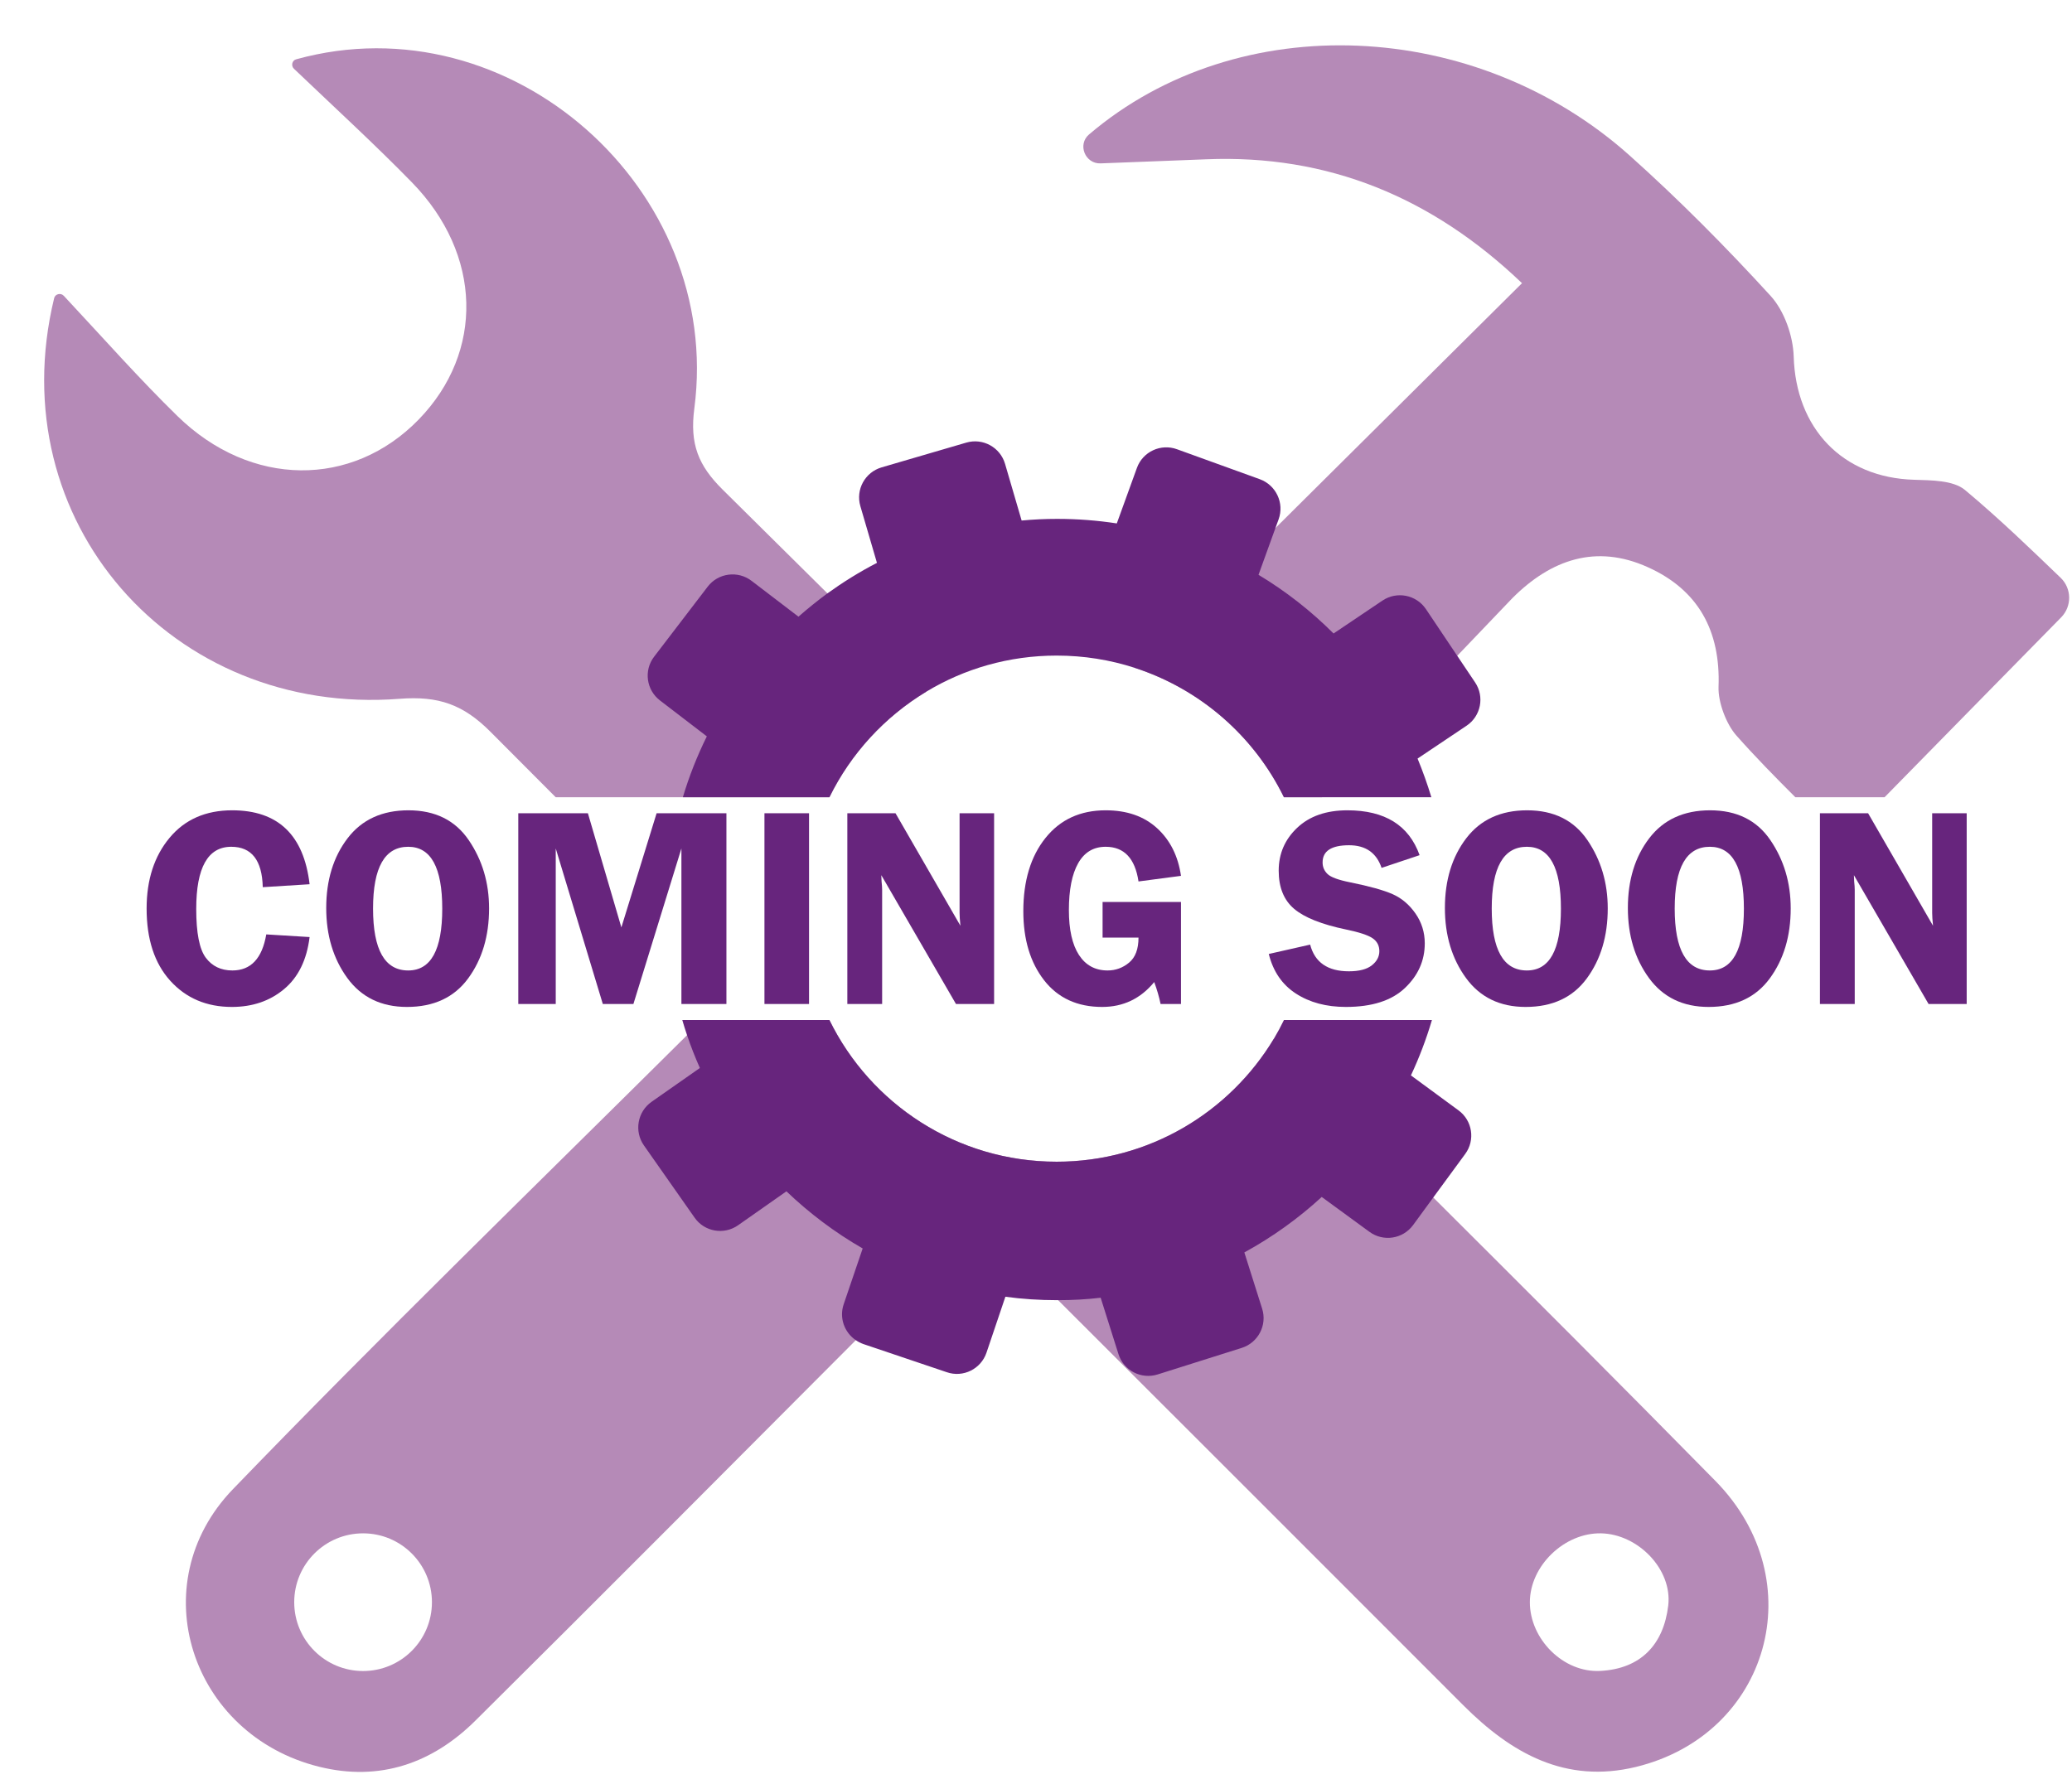 <?xml version="1.0" encoding="UTF-8" standalone="no"?><svg xmlns="http://www.w3.org/2000/svg" xmlns:xlink="http://www.w3.org/1999/xlink" fill="#b58ab7" height="440.6" preserveAspectRatio="xMidYMid meet" version="1" viewBox="239.1 275.6 511.6 440.6" width="511.6" zoomAndPan="magnify"><g><g id="change1_1"><path d="M 651.008 672.105 C 649.863 681.715 644.27 687.742 634.227 688.262 C 625.082 688.754 616.812 680.375 616.84 671.262 C 616.867 662.281 625.383 654.094 634.441 654.285 C 643.531 654.477 652.047 663.156 651.008 672.105 Z M 662.719 641.402 C 639.629 617.906 616.32 594.598 592.988 571.344 C 579.859 558.273 566.73 545.227 553.633 532.129 C 542.688 550.332 522.766 562.504 500.004 562.504 C 475.359 562.504 454.047 548.258 443.891 527.516 L 431.203 527.516 C 454.234 550.605 477.297 573.637 500.359 596.699 C 533.711 630.023 567.059 663.348 600.355 696.695 C 612.336 708.703 625.684 716.156 643.012 711.98 C 675.926 703.984 686.789 665.965 662.719 641.402 Z M 443.402 422.141 C 434.777 413.598 426.152 405.059 417.527 396.516 C 411.551 390.594 409.367 385.297 410.543 376.43 C 417.609 322.473 365.238 275.586 312.238 290.242 C 311.199 290.516 310.898 291.852 311.691 292.59 C 322.309 302.715 331.832 311.445 340.812 320.645 C 358.168 338.438 358.688 362.535 342.477 379.211 C 326.02 396.133 301.02 396.023 282.926 378.367 C 273.512 369.168 264.75 359.262 254.844 348.645 C 254.105 347.855 252.715 348.18 252.469 349.246 C 239.121 404.266 281.645 452.547 337.781 448.18 C 347.363 447.441 353.477 449.57 360.215 456.34 C 365.566 461.715 370.941 467.117 376.316 472.496 L 443.891 472.496 C 449.188 461.688 457.539 452.629 467.801 446.43 C 459.668 438.324 451.535 430.219 443.402 422.141" fill="inherit"/></g><g id="change1_2"><path d="M 748.031 428.062 C 732.883 443.512 718.664 457.949 704.418 472.496 L 682.395 472.496 C 677.508 467.609 672.543 462.562 667.848 457.266 C 665.336 454.453 663.289 449.023 663.426 445.23 C 663.945 431.367 658.406 421.27 645.961 415.676 C 633.215 409.914 622.051 413.762 612.5 423.344 L 598.91 437.562 L 565.504 472.496 L 556.117 472.496 C 548.746 457.402 535.457 445.777 519.273 440.535 C 530.871 429.02 542.441 417.527 554.016 406.012 C 574.238 385.926 594.488 365.84 614.902 345.535 C 592.688 324.301 566.977 313.711 536.93 314.941 L 510.84 315.949 C 507.02 316.086 505.078 311.281 508 308.801 C 544.98 277.305 603.602 280.117 641.512 314.039 C 653.684 324.93 665.254 336.609 676.281 348.672 C 679.664 352.383 681.82 358.523 681.984 363.629 C 682.504 381.395 694.02 393.566 711.707 394.086 C 715.965 394.223 721.367 394.195 724.262 396.598 C 732.828 403.746 740.852 411.523 747.895 418.293 C 750.652 420.941 750.703 425.336 748.031 428.062" fill="inherit"/></g><g id="change1_3"><path d="M 328.75 688.289 C 319.359 688.289 311.746 680.676 311.746 671.289 C 311.746 661.898 319.359 654.285 328.75 654.285 C 338.137 654.285 345.75 661.898 345.75 671.289 C 345.75 680.676 338.137 688.289 328.75 688.289 Z M 412.262 528.496 C 412.945 528.414 411.824 528.195 411.359 528.66 C 410.488 529.535 409.613 530.383 408.742 531.254 C 371.242 568.508 333.336 605.324 296.625 643.367 C 273.973 666.84 286.199 704.066 317.887 711.926 C 332.926 715.664 345.941 711.023 356.531 700.488 C 387.891 669.379 419.059 638.02 450.414 606.578 C 457.047 599.891 463.734 593.207 470.422 586.492 C 450.824 566.949 431.883 548.066 412.262 528.496" fill="inherit"/></g><g id="change2_1"><path d="M 603.305 444.109 L 598.91 437.562 L 591.188 426.043 C 588.812 422.496 584.008 421.539 580.461 423.914 L 568.371 432.051 C 562.828 426.508 556.605 421.621 549.84 417.559 L 554.016 406.012 L 554.805 403.855 C 556.254 399.844 554.18 395.422 550.164 393.949 L 529.727 386.555 C 525.715 385.078 521.266 387.152 519.816 391.164 L 514.852 404.867 C 510.047 404.129 505.137 403.746 500.113 403.746 C 497.164 403.746 494.246 403.883 491.352 404.156 L 487.258 390.156 C 486.059 386.062 481.773 383.715 477.68 384.914 L 456.773 391.027 C 452.68 392.23 450.332 396.516 451.535 400.609 L 455.629 414.609 C 451.344 416.82 447.277 419.359 443.402 422.141 C 440.918 423.969 438.543 425.883 436.25 427.898 L 424.68 419.059 C 421.297 416.465 416.438 417.094 413.844 420.477 L 400.609 437.781 C 398.016 441.164 398.672 445.996 402.055 448.586 L 413.625 457.457 C 411.25 462.262 409.258 467.281 407.703 472.496 L 443.891 472.496 C 449.188 461.688 457.539 452.629 467.801 446.43 C 477.188 440.754 488.215 437.508 500.004 437.508 C 506.719 437.508 513.215 438.57 519.273 440.535 C 535.457 445.777 548.746 457.402 556.117 472.496 L 592.523 472.496 C 591.539 469.246 590.395 466.055 589.113 462.941 L 601.203 454.836 C 604.75 452.465 605.703 447.66 603.305 444.109 Z M 599.211 549.812 L 587.473 541.188 C 589.52 536.82 591.266 532.234 592.66 527.516 L 556.117 527.516 C 555.352 529.098 554.531 530.625 553.633 532.129 C 542.688 550.332 522.766 562.504 500.004 562.504 C 475.359 562.504 454.047 548.258 443.891 527.516 L 407.566 527.516 C 407.922 528.77 408.332 530.027 408.742 531.254 C 409.668 534.012 410.734 536.711 411.906 539.359 L 399.98 547.711 C 396.488 550.168 395.641 554.996 398.098 558.492 L 410.598 576.312 C 413.023 579.805 417.855 580.652 421.348 578.195 L 433.277 569.816 C 438.953 575.246 445.258 579.996 452.105 583.926 L 447.414 597.711 C 446.266 601.094 447.605 604.695 450.414 606.578 C 450.988 606.988 451.59 607.289 452.27 607.535 L 472.875 614.492 C 476.914 615.887 481.309 613.703 482.676 609.664 L 487.34 595.852 C 491.516 596.426 495.773 596.699 500.113 596.699 L 500.359 596.699 C 503.906 596.699 507.398 596.508 510.867 596.098 L 515.262 610.02 C 516.543 614.086 520.883 616.32 524.949 615.039 L 545.691 608.488 C 549.758 607.207 552.023 602.867 550.738 598.801 L 546.344 584.91 C 553.277 581.117 559.691 576.504 565.449 571.211 L 577.211 579.805 C 580.652 582.344 585.48 581.605 588.02 578.141 L 592.988 571.344 L 600.875 560.594 C 603.41 557.152 602.648 552.324 599.211 549.812" fill="#67257d"/></g><g id="change2_2"><path d="M 315.543 493.977 L 303.98 494.703 C 303.82 488.051 301.223 484.727 296.199 484.727 C 290.434 484.727 287.551 489.848 287.551 500.086 C 287.551 506 288.336 510.008 289.902 512.113 C 291.473 514.219 293.66 515.273 296.473 515.273 C 301.039 515.273 303.828 512.305 304.844 506.367 L 315.543 507.023 C 314.852 512.66 312.754 516.945 309.242 519.879 C 305.734 522.812 301.438 524.281 296.352 524.281 C 290.117 524.281 285.051 522.129 281.148 517.824 C 277.25 513.523 275.301 507.574 275.301 499.98 C 275.301 492.875 277.188 487.051 280.961 482.52 C 284.734 477.984 289.887 475.719 296.422 475.719 C 307.742 475.719 314.117 481.805 315.543 493.977" fill="#67257d"/></g><g id="change2_3"><path d="M 339.891 484.727 C 334.105 484.727 331.211 489.812 331.211 499.98 C 331.211 510.176 334.105 515.273 339.891 515.273 C 345.496 515.273 348.297 510.188 348.297 500.016 C 348.297 489.824 345.496 484.727 339.891 484.727 Z M 339.582 524.281 C 333.238 524.281 328.328 521.898 324.855 517.137 C 321.387 512.371 319.648 506.609 319.648 499.844 C 319.648 492.965 321.41 487.223 324.926 482.621 C 328.441 478.02 333.453 475.719 339.961 475.719 C 346.535 475.719 351.496 478.176 354.84 483.09 C 358.184 488 359.859 493.621 359.859 499.949 C 359.859 506.781 358.133 512.547 354.688 517.238 C 351.238 521.934 346.203 524.281 339.582 524.281" fill="#67257d"/></g><g id="change2_4"><path d="M 387.941 523.555 L 376.32 485.141 L 376.32 523.555 L 367.07 523.555 L 367.07 476.445 L 384.258 476.445 L 392.523 504.641 L 401.223 476.445 L 418.461 476.445 L 418.461 523.555 L 407.348 523.555 L 407.348 485.141 L 395.496 523.555 L 387.941 523.555" fill="#67257d"/></g><g id="change2_5"><path d="M 438.859 476.445 L 438.859 523.555 L 427.852 523.555 L 427.852 476.445 L 438.859 476.445" fill="#67257d"/></g><g id="change2_6"><path d="M 484.555 476.445 L 484.555 523.555 L 475.141 523.555 L 456.703 491.734 C 456.727 492.539 456.746 493.07 456.773 493.32 C 456.863 494.129 456.91 494.805 456.91 495.359 L 456.91 523.555 L 448.316 523.555 L 448.316 476.445 L 460.211 476.445 L 476.238 504.227 C 476.098 502.848 476.031 501.801 476.031 501.086 L 476.031 476.445 L 484.555 476.445" fill="#67257d"/></g><g id="change2_7"><path d="M 530.699 498.359 L 530.699 523.555 L 525.66 523.555 C 525.297 521.781 524.773 519.977 524.09 518.137 C 520.73 522.23 516.449 524.281 511.246 524.281 C 505.098 524.281 500.316 522.082 496.898 517.688 C 493.477 513.293 491.77 507.609 491.77 500.637 C 491.77 493.137 493.594 487.109 497.238 482.555 C 500.887 477.996 505.84 475.719 512.098 475.719 C 517.344 475.719 521.578 477.191 524.797 480.137 C 528.02 483.082 529.988 487.008 530.699 491.906 L 520.211 493.289 C 519.355 487.582 516.652 484.727 512.098 484.727 C 509.105 484.727 506.848 486.078 505.316 488.781 C 503.785 491.484 503.02 495.348 503.02 500.363 C 503.02 505.191 503.848 508.887 505.504 511.441 C 507.16 513.992 509.52 515.273 512.578 515.273 C 514.559 515.273 516.324 514.629 517.879 513.34 C 519.434 512.051 520.211 509.992 520.211 507.16 L 511.34 507.16 L 511.34 498.359 L 530.699 498.359" fill="#67257d"/></g><g id="change2_8"><path d="M 589.613 486.797 L 580.227 489.938 C 578.965 486.211 576.289 484.348 572.203 484.348 C 567.844 484.348 565.664 485.762 565.664 488.594 C 565.664 489.719 566.07 490.676 566.887 491.457 C 567.699 492.238 569.547 492.922 572.418 493.496 C 577.219 494.465 580.734 495.445 582.965 496.434 C 585.191 497.422 587.07 499.016 588.602 501.211 C 590.129 503.41 590.891 505.863 590.891 508.578 C 590.891 512.836 589.254 516.516 585.977 519.621 C 582.703 522.727 577.844 524.281 571.41 524.281 C 566.582 524.281 562.473 523.18 559.082 520.984 C 555.691 518.789 553.453 515.527 552.375 511.199 L 562.59 508.887 C 563.738 513.281 566.93 515.48 572.164 515.48 C 574.691 515.48 576.574 514.988 577.816 514.012 C 579.055 513.035 579.676 511.867 579.676 510.512 C 579.676 509.129 579.113 508.059 577.984 507.301 C 576.859 506.539 574.688 505.828 571.473 505.16 C 565.477 503.914 561.203 502.219 558.652 500.066 C 556.102 497.914 554.824 494.77 554.824 490.629 C 554.824 486.441 556.348 482.91 559.395 480.031 C 562.438 477.156 566.57 475.719 571.789 475.719 C 581.027 475.719 586.973 479.41 589.613 486.797" fill="#67257d"/></g><g id="change2_9"><path d="M 616.105 484.727 C 610.316 484.727 607.426 489.812 607.426 499.98 C 607.426 510.176 610.316 515.273 616.105 515.273 C 621.707 515.273 624.508 510.188 624.508 500.016 C 624.508 489.824 621.707 484.727 616.105 484.727 Z M 615.793 524.281 C 609.449 524.281 604.539 521.898 601.07 517.137 C 597.598 512.371 595.863 506.609 595.863 499.844 C 595.863 492.965 597.621 487.223 601.137 482.621 C 604.652 478.02 609.668 475.719 616.172 475.719 C 622.746 475.719 627.707 478.176 631.055 483.09 C 634.398 488 636.07 493.621 636.07 499.949 C 636.07 506.781 634.348 512.547 630.898 517.238 C 627.449 521.934 622.414 524.281 615.793 524.281" fill="#67257d"/></g><g id="change2_10"><path d="M 661.281 484.727 C 655.496 484.727 652.602 489.812 652.602 499.98 C 652.602 510.176 655.496 515.273 661.281 515.273 C 666.887 515.273 669.688 510.188 669.688 500.016 C 669.688 489.824 666.887 484.727 661.281 484.727 Z M 660.973 524.281 C 654.625 524.281 649.719 521.898 646.246 517.137 C 642.773 512.371 641.039 506.609 641.039 499.844 C 641.039 492.965 642.797 487.223 646.316 482.621 C 649.832 478.02 654.844 475.719 661.352 475.719 C 667.926 475.719 672.887 478.176 676.23 483.09 C 679.574 488 681.246 493.621 681.246 499.949 C 681.246 506.781 679.523 512.547 676.074 517.238 C 672.625 521.934 667.594 524.281 660.973 524.281" fill="#67257d"/></g><g id="change2_11"><path d="M 724.699 476.445 L 724.699 523.555 L 715.285 523.555 L 696.848 491.734 C 696.871 492.539 696.895 493.07 696.918 493.32 C 697.008 494.129 697.055 494.805 697.055 495.359 L 697.055 523.555 L 688.461 523.555 L 688.461 476.445 L 700.355 476.445 L 716.383 504.227 C 716.242 502.848 716.176 501.801 716.176 501.086 L 716.176 476.445 L 724.699 476.445" fill="#67257d"/></g></g></svg>